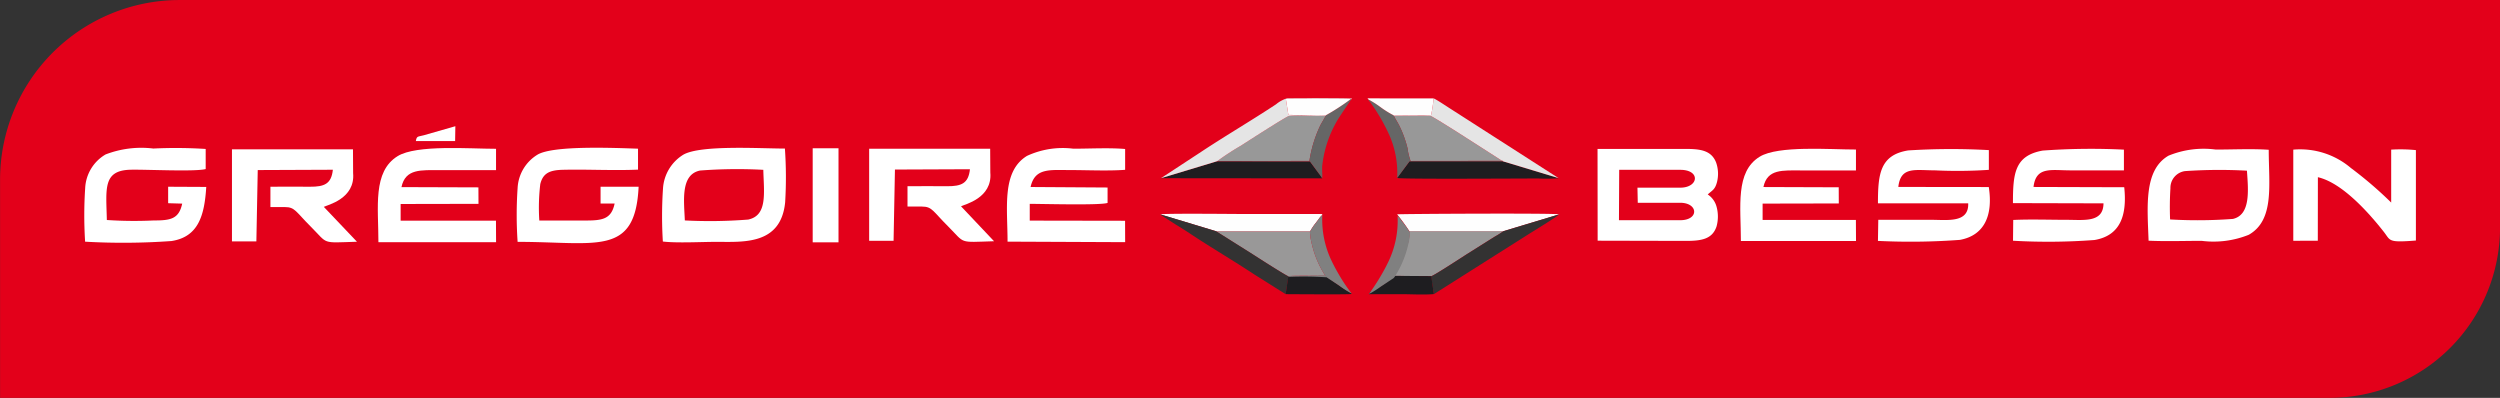 <?xml version="1.0" encoding="UTF-8"?> <svg xmlns="http://www.w3.org/2000/svg" id="g4" width="182.099" height="28.979" viewBox="0 0 182.099 28.979"><rect x="0" y="0" width="182.099" height="28.979" fill="#333333" stroke="none"/><path id="path6" d="M-531.525-325.475H-361.8a12.414,12.414,0,0,0,12.377-12.377v-16.6h-169.05a13.086,13.086,0,0,0-13.047,13.047v15.932Z" transform="translate(531.525 354.454)" fill="#e3001a" fill-rule="evenodd"></path><g id="g8" transform="translate(84.528 7.144)"><path id="path10" d="M510.243-178.9c.172-.02,2.291-1.412,2.644-1.633l1.969-1.239a6.822,6.822,0,0,0,.651-.408l-6.863,0a2.315,2.315,0,0,1-.12.945,8.3,8.3,0,0,1-.258.858,7,7,0,0,1-.728,1.457Z" transform="translate(-490.52 191.872)" fill="#999898" fill-rule="evenodd"></path><path id="path12" d="M375.779-265.055l6.707-.009a9.2,9.2,0,0,1,.787-2.576c.107-.215.324-.539.387-.712-.843.057-1.837-.079-2.65.006-.177.019-3.271,2.014-3.491,2.158A19.45,19.45,0,0,0,375.779-265.055Z" transform="translate(-371.637 269.643)" fill="#989898" fill-rule="evenodd"></path><path id="path14" d="M380.069-178.859c.208-.058,2.306-.023,2.7-.023a7.383,7.383,0,0,1-.983-2.308c-.041-.159-.068-.3-.1-.465l-.043-.427c0-.009.014-.04.019-.052l-6.857,0,2.642,1.662C377.751-180.278,379.936-178.875,380.069-178.859Z" transform="translate(-370.758 191.835)" fill="#999898" fill-rule="evenodd"></path><path id="path16" d="M515.308-264.932l-2.583-1.657c-.376-.245-2.52-1.6-2.636-1.619-.287-.035-2.155.006-2.657,0,.1.226.276.477.4.735a7.432,7.432,0,0,1,.33.774,8.029,8.029,0,0,1,.26.857,4.222,4.222,0,0,0,.221.918Z" transform="translate(-490.424 269.505)" fill="#989898" fill-rule="evenodd"></path><path id="path18" d="M510.673-193.918l6.863,0,4.046-1.221c-.211-.1-11.727-.035-11.794,0a14.672,14.672,0,0,1,.886,1.216Z" transform="translate(-492.549 203.609)" fill="#fefefe" fill-rule="evenodd"></path><path id="path20" d="M337.446-193.863l6.857,0a4.365,4.365,0,0,1,.4-.595c.08-.108.145-.191.217-.286a1.363,1.363,0,0,1,.266-.3c-.021-.1.018-.023-.055-.072q-2.933,0-5.866,0c-.667,0-5.685-.055-5.867.031Z" transform="translate(-333.399 203.559)" fill="#fefefe" fill-rule="evenodd"></path><path id="path22" d="M509.816-233.052c.136.1,8.729.039,10.288.039a10.668,10.668,0,0,0,1.475-.02l-4.081-1.235-6.78,0-.9,1.211Z" transform="translate(-492.575 238.869)" fill="#1e1d20" fill-rule="evenodd"></path><path id="path24" d="M333.722-232.965l11.749.011a2.632,2.632,0,0,0-.229-.331l-.665-.9-6.794-.005Z" transform="translate(-333.69 238.802)" fill="#1e1d20" fill-rule="evenodd"></path><path id="path26" d="M333.722-275.513l4.062-1.228.048-.02a19.443,19.443,0,0,1,1.739-1.133c.22-.144,3.314-2.139,3.491-2.158.813-.085,1.807.051,2.65-.006.049,0,.036.015.036-.044l-2.739-.019-.189-1.182,4.7.008v.044l.069-.009.056-.054c-.25-.053-4.445-.033-4.715-.024a2.261,2.261,0,0,0-.817.438c-1.709,1.131-3.669,2.284-5.378,3.413Z" transform="translate(-333.69 281.35)" fill="#e5e5e5" fill-rule="evenodd"></path><path id="path28" d="M342.515-188.835l.2-1.26-.005-.048c-.133-.016-2.318-1.419-2.621-1.617l-2.642-1.662-4.047-1.222a.263.263,0,0,0,.055.062l1.065.683c.377.225.761.472,1.132.718,1.454.964,3.113,1.939,4.565,2.9Z" transform="translate(-333.399 203.118)" fill="#333232" fill-rule="evenodd"></path><path id="path30" d="M507.06-279.874c0,.061-.014.048.035.046.5.008,2.37-.033,2.657,0,.116.014,2.261,1.374,2.636,1.619l2.583,1.657c.049-.015.039-.029.039.028l4.081,1.235-7.925-5.084c-.237-.147-1.01-.671-1.186-.728a9.436,9.436,0,0,1-.182,1.216Z" transform="translate(-490.086 281.123)" fill="#e5e5e5" fill-rule="evenodd"></path><path id="path32" d="M540.418-193.44a6.815,6.815,0,0,1-.651.408l-1.969,1.239c-.353.221-2.471,1.613-2.644,1.633l-.007.052.2,1.255,6.849-4.335c.316-.2,2.158-1.323,2.272-1.473Z" transform="translate(-515.431 203.133)" fill="#333232" fill-rule="evenodd"></path><path id="path34" d="M488.829-147.666l-.119.171.029.008,2.294,0c.746,0,1.689.06,2.411-.007l-.188-1.307-2.7-.02A6.555,6.555,0,0,1,488.829-147.666Z" transform="translate(-473.531 161.77)" fill="#1e1d20" fill-rule="evenodd"></path><path id="path36" d="M426.686-147.484c.032,0,4.611.035,4.741-.008.08-.027.033,0,.072-.042a7.739,7.739,0,0,1-.917-.584l-1-.7-2.7.023Z" transform="translate(-417.569 161.766)" fill="#1e1d20" fill-rule="evenodd"></path><path id="path38" d="M383.251-279.28c0,.059.013.046-.036.044-.063.173-.279.5-.387.712a9.2,9.2,0,0,0-.787,2.576l-6.707.009-.048.02,6.794.005.665.9a2.632,2.632,0,0,1,.229.331c.024-.2-.022-.614,0-.9a8.264,8.264,0,0,1,1.326-3.677l.788-1.177-.069.009A16.354,16.354,0,0,1,383.251-279.28Z" transform="translate(-371.192 280.527)" fill="#666" fill-rule="evenodd"></path><path id="path40" d="M430.257-193.035c0,.012-.017.043-.019.052l.043.427c.031.165.059.306.1.465a7.381,7.381,0,0,0,.983,2.308c-.394,0-2.492-.035-2.7.023l.005.048a25.224,25.224,0,0,1,2.789.031l.909.6a7.754,7.754,0,0,0,.917.584,11.233,11.233,0,0,1-.782-1.131c-.225-.368-.48-.827-.682-1.249a6.927,6.927,0,0,1-.676-3.338,1.362,1.362,0,0,0-.266.3c-.072.1-.137.179-.217.286A4.377,4.377,0,0,0,430.257-193.035Z" transform="translate(-419.354 202.736)" fill="gray" fill-rule="evenodd"></path><path id="path42" d="M490.355-274.693l.9-1.211,6.78,0c0-.057.01-.043-.039-.028l-6.662.006a4.215,4.215,0,0,1-.221-.918,8.042,8.042,0,0,0-.26-.857,7.444,7.444,0,0,0-.33-.774c-.127-.259-.308-.509-.4-.735-.049,0-.035.015-.035-.046a6.91,6.91,0,0,1-.914-.568,7.632,7.632,0,0,0-.926-.591c.061.153.112.147.2.281a13.814,13.814,0,0,1,1.25,2.131A6.844,6.844,0,0,1,490.355-274.693Z" transform="translate(-473.114 280.51)" fill="#666" fill-rule="evenodd"></path><path id="path44" d="M487.78-281.085a7.637,7.637,0,0,1,.926.591,6.911,6.911,0,0,0,.914.568l2.739-.008a9.446,9.446,0,0,0,.182-1.216l-4.811-.006Z" transform="translate(-472.647 281.176)" fill="#fefefe" fill-rule="evenodd"></path><path id="path46" d="M429.746-279.679a16.36,16.36,0,0,0,1.772-1.149v-.044l-4.7-.008.189,1.182Z" transform="translate(-417.688 280.926)" fill="#fefefe" fill-rule="evenodd"></path><path id="path48" d="M491.69-192.238c0,.012.017.043.019.052l-.043.427c-.031.165-.059.306-.1.465a7.384,7.384,0,0,1-.983,2.308c-.066.081-.076.093-.094.1l-.909.6a6.919,6.919,0,0,1-.872.548c.171-.219.566-.815.737-1.1.225-.368.48-.827.682-1.249a6.928,6.928,0,0,0,.676-3.338,1.363,1.363,0,0,1,.266.3c.072.1.137.179.217.286A4.378,4.378,0,0,1,491.69-192.238Z" transform="translate(-473.531 202.017)" fill="gray" fill-rule="evenodd"></path></g><g id="g50" transform="translate(6.139 9.193)"><path id="path52" d="M-356.758-241.681l5.472-.023c-.106,1.04-.632,1.242-1.656,1.237-.96,0-1.933-.014-2.892,0l0,1.482c.355.006.7,0,1.056,0,.74,0,.785.333,1.9,1.442,1.278,1.277.711,1.165,3.348,1.083L-351.944-239c.247-.135,2.3-.583,2.134-2.458l-.01-1.733h-8.815v6.705h1.778l.1-5.192Z" transform="translate(369.392 244.875)" fill="#fff" fill-rule="evenodd"></path><path id="path54" d="M-249.85-237.311h8.566l-.008-1.57h-6.944l0-1.214,5.671-.011-.005-1.2-5.606-.019c.29-1.359,1.434-1.235,2.829-1.235q2.03,0,4.06,0v-1.556c-1.934,0-5.788-.314-7.167.535-1.831,1.127-1.4,3.709-1.4,6.274Z" transform="translate(271.279 245.761)" fill="#fff" fill-rule="evenodd"></path><path id="path56" d="M219-237.1l8.566.038-.006-1.558-6.944-.012,0-1.221c.937,0,5.14.119,5.669-.068l0-1.122-5.607-.037c.308-1.4,1.393-1.234,2.852-1.234,1.272,0,2.793.075,4.034-.018v-1.517c-1.133-.1-2.6-.021-3.771-.021a6.2,6.2,0,0,0-3.379.525C218.564-242.208,219-239.595,219-237.1Z" transform="translate(-151.749 245.508)" fill="#fff" fill-rule="evenodd"></path><path id="path58" d="M-36.435-238.985c-.056-1.423-.332-3.349,1.116-3.636a35.525,35.525,0,0,1,4.6-.051c.043,1.689.319,3.322-1.1,3.623A35.354,35.354,0,0,1-36.435-238.985Zm-1.6,1.537c1.071.122,2.768.023,3.907.023,1.947,0,4.686.242,5-2.875a30.166,30.166,0,0,0-.018-3.921c-1.787,0-6.144-.279-7.4.447a3.113,3.113,0,0,0-1.48,2.469,30.1,30.1,0,0,0-.01,3.857Z" transform="translate(80.179 245.849)" fill="#fff" fill-rule="evenodd"></path><path id="path60" d="M-146.34-237.51c5.775,0,8.57,1.079,8.812-4.016H-140.3l0,1.224h1.024c-.239,1.158-.923,1.239-2.153,1.237q-1.666,0-3.333,0a14.57,14.57,0,0,1,.07-2.648c.2-.826.714-1.026,1.678-1.047,1.8-.041,3.655.068,5.442-.011l0-1.526c-1.689-.054-6.185-.255-7.331.441a3.018,3.018,0,0,0-1.439,2.42,28.778,28.778,0,0,0,0,3.928Z" transform="translate(177.906 245.934)" fill="#fff" fill-rule="evenodd"></path><path id="path62" d="M-468.648-237.331a48.985,48.985,0,0,0,6.289-.047c1.969-.3,2.405-1.874,2.535-3.941l-2.776-.014,0,1.2,1.023.03c-.241,1.131-.856,1.228-2.1,1.227a29.764,29.764,0,0,1-3.389-.034c-.047-2.264-.311-3.609,1.717-3.662,1.15-.03,4.652.159,5.483-.048v-1.466a34.374,34.374,0,0,0-3.812-.03,7.234,7.234,0,0,0-3.484.433,3.006,3.006,0,0,0-1.482,2.457A30.149,30.149,0,0,0-468.648-237.331Z" transform="translate(468.709 245.742)" fill="#fff" fill-rule="evenodd"></path><path id="path64" d="M-221.6-259.308h2.861l.017-1.083-2.294.658C-221.448-259.614-221.537-259.7-221.6-259.308Z" transform="translate(245.751 260.391)" fill="#fff" fill-rule="evenodd"></path><path id="path66" d="M74.189-243.947H76.07v6.853H74.189Z" transform="translate(-21.132 245.554)" fill="#fff" fill-rule="evenodd"></path><path id="path68" d="M118.069-242.061l5.472-.023c-.106,1.04-.632,1.242-1.656,1.237-.96,0-1.933-.014-2.892,0l0,1.482c.355.006.7,0,1.056,0,.74,0,.785.333,1.9,1.442,1.278,1.277.711,1.165,3.348,1.083l-2.406-2.545c.247-.135,2.3-.583,2.134-2.458l-.01-1.733h-8.815v6.705h1.778l.1-5.192Z" transform="translate(-59.03 245.218)" fill="#fff" fill-rule="evenodd"></path></g><g id="g70" transform="translate(116.37 10.836)"><path id="path72" d="M667.243-240.158c.321-.3.526-.334.674-.9a2.469,2.469,0,0,0-.067-1.434c-.346-.872-1.133-.985-2.234-.982h-6.4l.008,6.684,6.434.015c1.119,0,1.918-.122,2.226-1.051a2.7,2.7,0,0,0,0-1.445A1.543,1.543,0,0,0,667.243-240.158Zm-2.012,1.876h-4.455l.018-3.67h4.445c1.5,0,1.347,1.3,0,1.3l-3.116,0,.023,1.1,3.091,0C666.557-239.551,666.632-238.282,665.232-238.282Z" transform="translate(-659.222 243.486)" fill="#fff" fill-rule="evenodd"></path><path id="path74" d="M968.836-239.614l6.59.017c-.011,1.419-1.411,1.2-2.65,1.2-1.274,0-2.664-.05-3.925.01l-.016,1.513a45.049,45.049,0,0,0,5.937-.053c1.869-.319,2.382-1.777,2.165-3.844l-6.608-.02c.177-1.512,1.281-1.208,2.7-1.208h3.884v-1.51a48.565,48.565,0,0,0-5.916.068c-2.048.369-2.166,1.669-2.167,3.832Z" transform="translate(-938.578 243.573)" fill="#fff" fill-rule="evenodd"></path><path id="path76" d="M868.163-239.423h6.573c.056,1.448-1.519,1.2-2.677,1.2q-1.936,0-3.872,0l-.025,1.536a48.466,48.466,0,0,0,5.973-.075c1.781-.327,2.422-1.785,2.1-3.848l-6.589-.008c.171-1.513,1.221-1.207,2.666-1.208a34.049,34.049,0,0,0,3.928-.037V-243.3a49.732,49.732,0,0,0-5.878.023c-2.056.335-2.2,1.728-2.2,3.857Z" transform="translate(-847.743 243.398)" fill="#fff" fill-rule="evenodd"></path><path id="path78" d="M1177.783-236.463l1.779-.006.006-4.626c1.772.408,3.709,2.587,4.807,3.988.5.639.271.787,2.332.625l0-6.586a11.232,11.232,0,0,0-1.8-.035v3.855a28.572,28.572,0,0,0-2.931-2.514,5.705,5.705,0,0,0-4.2-1.34v6.639Z" transform="translate(-1127.104 243.166)" fill="#fff" fill-rule="evenodd"></path><path id="path80" d="M1070.813-238.13a22.125,22.125,0,0,1,.024-2.271,1.229,1.229,0,0,1,1.063-1.25,36.685,36.685,0,0,1,4.51-.031c.1,1.43.279,3.215-1.02,3.514A34.373,34.373,0,0,1,1070.813-238.13Zm-1.567,1.548c1.248.059,2.6.011,3.864.011a6.849,6.849,0,0,0,3.434-.442c1.891-1.074,1.453-3.649,1.453-6.191-1.2-.085-2.634-.016-3.855-.016a6.731,6.731,0,0,0-3.447.447C1068.889-241.723,1069.158-239.07,1069.246-236.582Z" transform="translate(-1029.114 243.278)" fill="#fff" fill-rule="evenodd"></path><path id="path82" d="M765.638-236.856h8.382l-.008-1.536h-6.795l0-1.188,5.549-.011-.005-1.177-5.485-.019c.283-1.33,1.4-1.208,2.768-1.208q1.986,0,3.973,0v-1.523c-1.892,0-5.664-.307-7.013.523-1.792,1.1-1.369,3.629-1.369,6.139Z" transform="translate(-755.199 243.574)" fill="#fff" fill-rule="evenodd"></path></g></svg> 